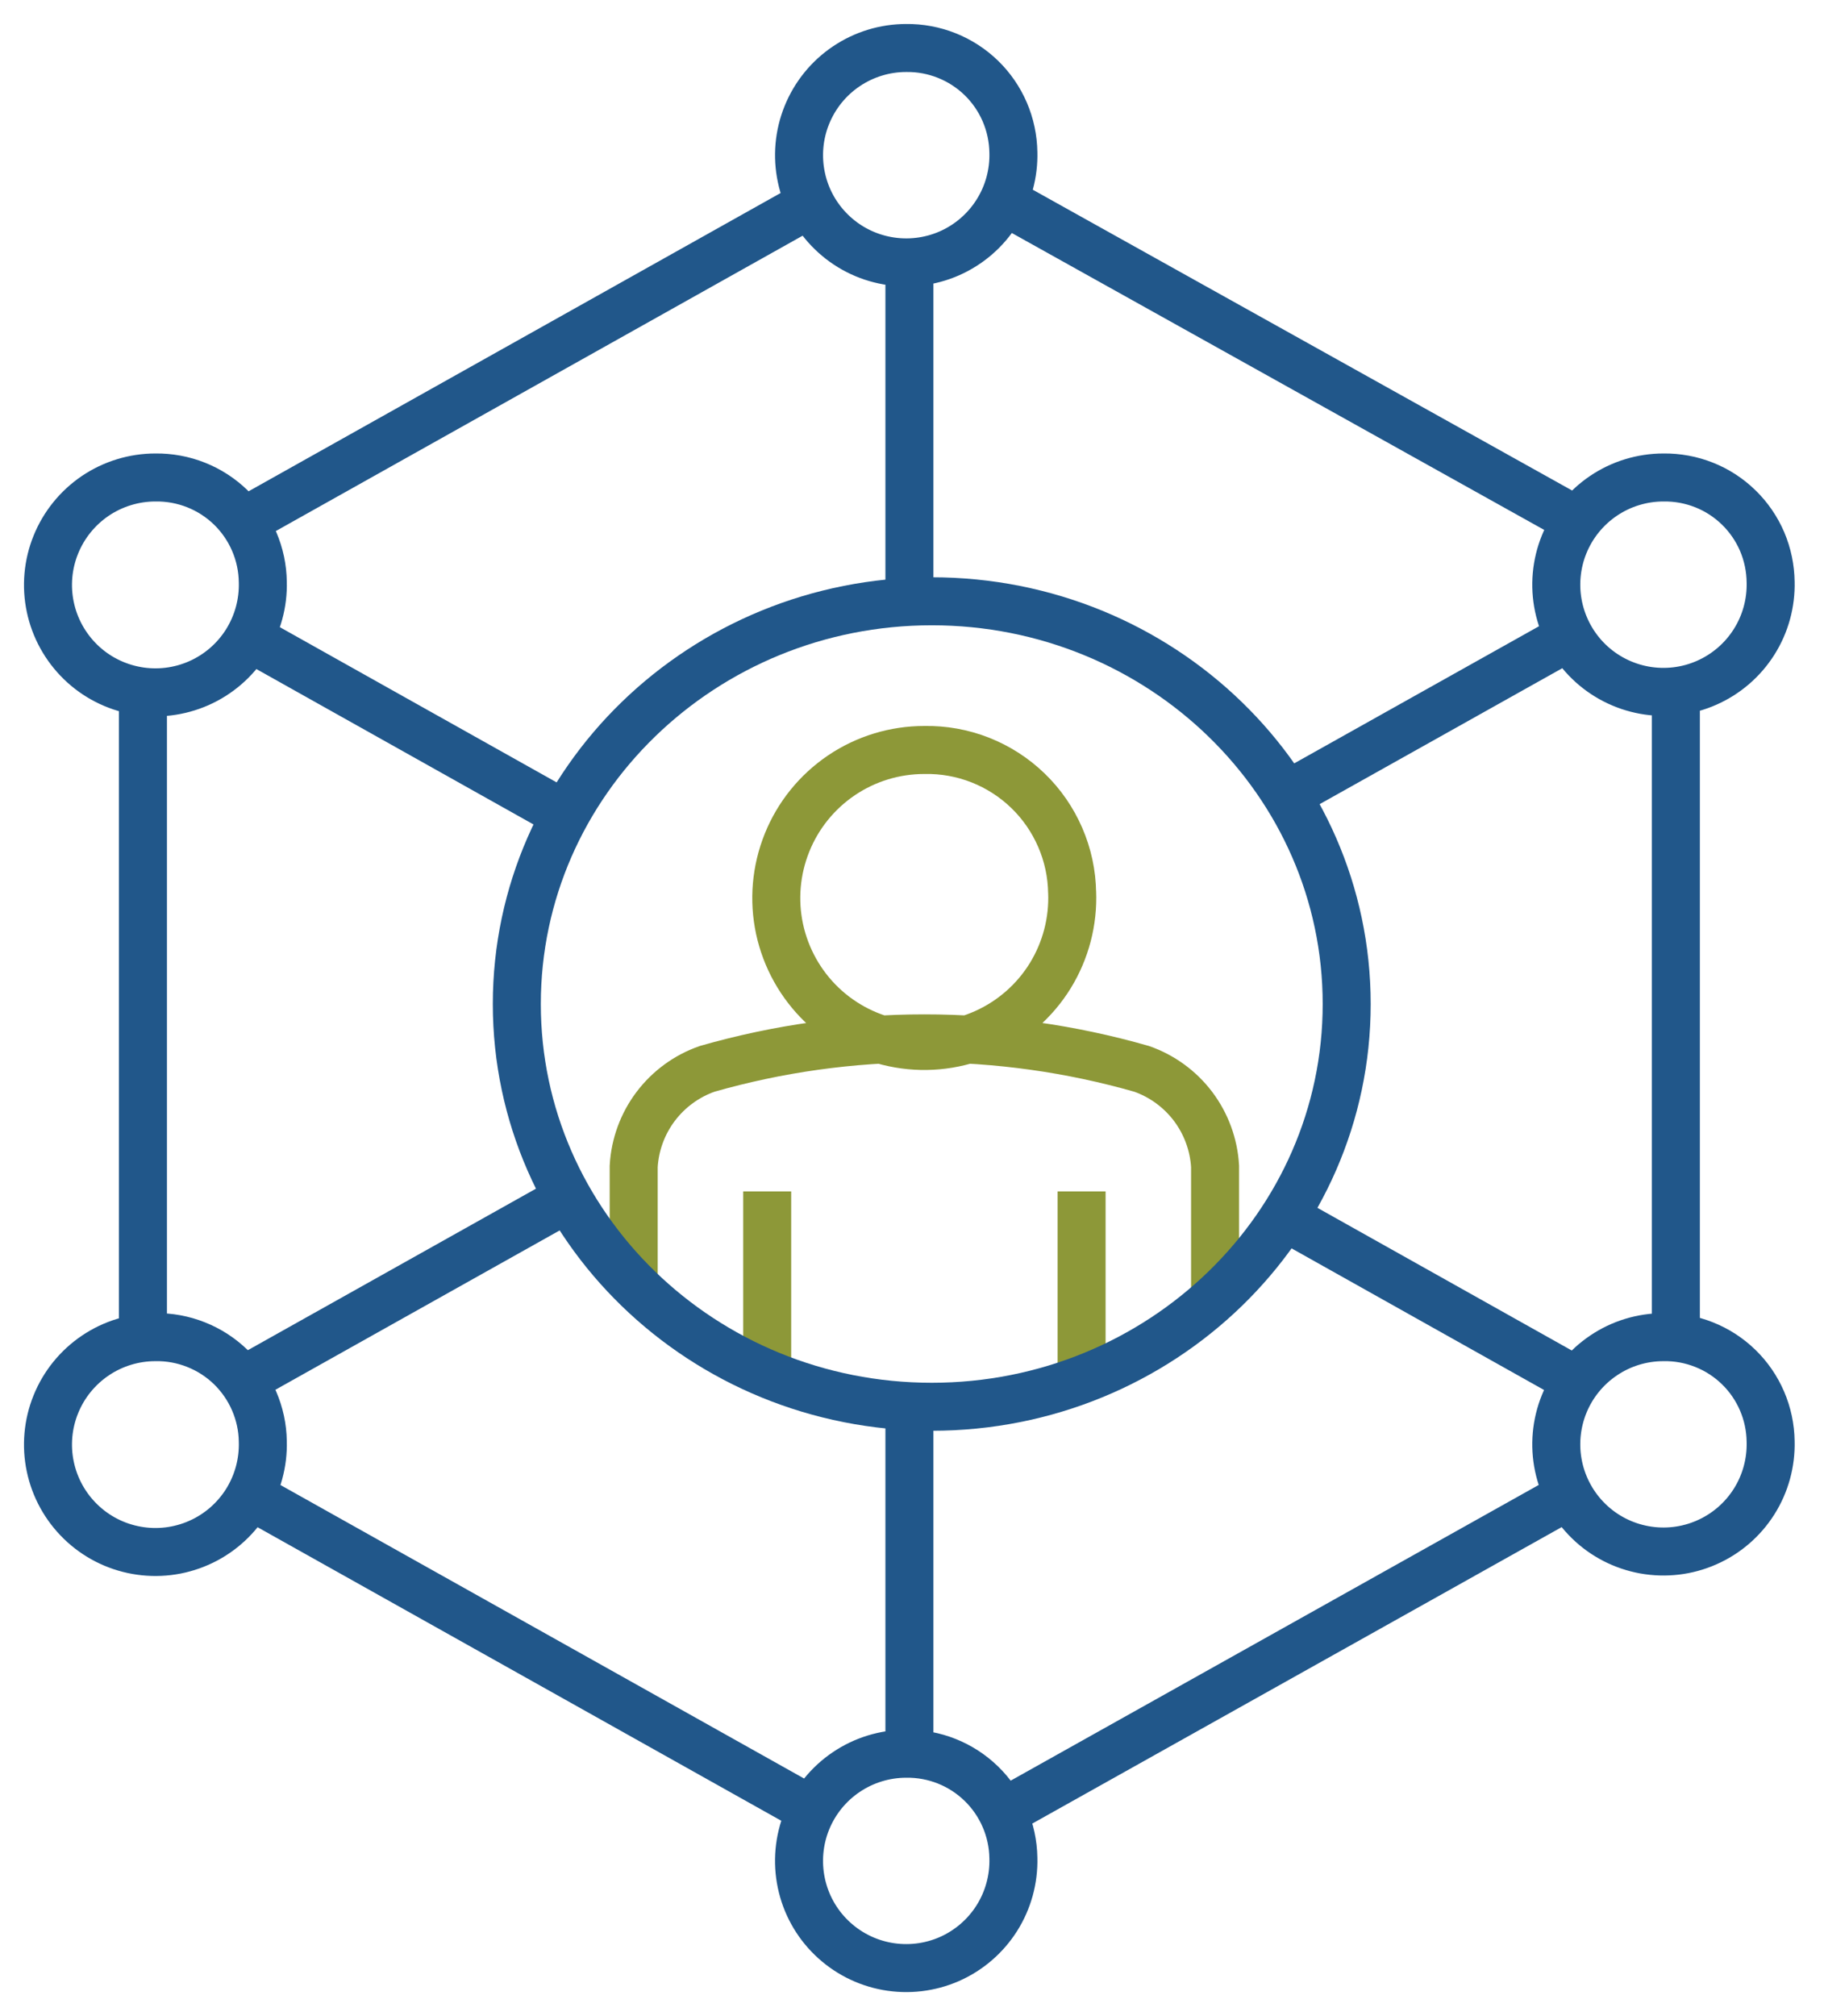 <?xml version="1.0" encoding="UTF-8"?>
<svg xmlns="http://www.w3.org/2000/svg" width="38" height="42" viewBox="0 0 38 42" fill="none">
  <path d="M2.978 27.856V14.356M36.888 30.026C36.9 30.471 36.78 30.908 36.542 31.284C36.304 31.659 35.96 31.955 35.553 32.133C35.147 32.312 34.696 32.365 34.258 32.286C33.821 32.207 33.417 32 33.099 31.69C32.78 31.38 32.562 30.983 32.47 30.548C32.379 30.113 32.419 29.661 32.586 29.249C32.753 28.837 33.039 28.485 33.408 28.237C33.776 27.988 34.21 27.856 34.655 27.856C34.944 27.851 35.231 27.904 35.5 28.011C35.769 28.117 36.014 28.276 36.222 28.478C36.429 28.679 36.595 28.92 36.709 29.186C36.823 29.451 36.884 29.737 36.888 30.026V30.026ZM5.475 30.026C5.488 30.472 5.368 30.911 5.131 31.288C4.893 31.664 4.549 31.962 4.141 32.141C3.733 32.321 3.281 32.375 2.843 32.296C2.404 32.218 1.999 32.01 1.68 31.7C1.36 31.39 1.14 30.991 1.048 30.555C0.956 30.12 0.996 29.666 1.164 29.253C1.331 28.84 1.618 28.487 1.987 28.238C2.356 27.989 2.791 27.856 3.237 27.856C3.526 27.851 3.814 27.904 4.083 28.011C4.352 28.117 4.598 28.276 4.806 28.477C5.013 28.679 5.179 28.919 5.294 29.185C5.409 29.451 5.471 29.737 5.475 30.026ZM21.112 38.704C21.124 39.148 21.004 39.586 20.766 39.962C20.528 40.337 20.184 40.633 19.777 40.812C19.37 40.99 18.92 41.043 18.482 40.964C18.045 40.885 17.642 40.678 17.323 40.368C17.004 40.059 16.785 39.661 16.694 39.226C16.603 38.791 16.643 38.339 16.81 37.927C16.977 37.516 17.263 37.163 17.632 36.915C18 36.667 18.434 36.534 18.878 36.534C19.462 36.526 20.025 36.75 20.444 37.157C20.863 37.564 21.103 38.121 21.112 38.704V38.704ZM21.112 3.166C21.125 3.61 21.006 4.049 20.768 4.425C20.531 4.801 20.188 5.097 19.781 5.277C19.374 5.456 18.923 5.51 18.485 5.431C18.048 5.353 17.644 5.146 17.325 4.836C17.006 4.527 16.786 4.129 16.695 3.694C16.603 3.259 16.643 2.807 16.81 2.395C16.977 1.983 17.263 1.63 17.631 1.382C18 1.133 18.434 1 18.878 1C19.168 0.996 19.456 1.05 19.724 1.157C19.993 1.264 20.238 1.423 20.446 1.625C20.653 1.827 20.819 2.068 20.933 2.334C21.047 2.6 21.108 2.886 21.112 3.176V3.166ZM36.888 12.118C36.9 12.562 36.78 13 36.542 13.375C36.304 13.751 35.96 14.046 35.553 14.225C35.147 14.404 34.696 14.457 34.258 14.378C33.821 14.299 33.417 14.091 33.099 13.782C32.78 13.472 32.562 13.074 32.47 12.639C32.379 12.205 32.419 11.752 32.586 11.341C32.753 10.929 33.039 10.577 33.408 10.328C33.776 10.08 34.21 9.947 34.655 9.947C34.945 9.943 35.233 9.996 35.502 10.103C35.772 10.21 36.017 10.37 36.225 10.573C36.432 10.775 36.598 11.017 36.712 11.284C36.825 11.551 36.885 11.838 36.888 12.127V12.118ZM5.475 12.118C5.488 12.563 5.368 13.002 5.131 13.379C4.893 13.756 4.549 14.053 4.141 14.233C3.733 14.413 3.281 14.467 2.843 14.388C2.404 14.309 1.999 14.102 1.68 13.792C1.36 13.481 1.14 13.083 1.048 12.647C0.956 12.211 0.996 11.758 1.164 11.345C1.331 10.932 1.618 10.579 1.987 10.329C2.356 10.081 2.791 9.947 3.237 9.947C3.527 9.943 3.816 9.996 4.085 10.103C4.355 10.21 4.601 10.37 4.809 10.572C5.017 10.775 5.183 11.017 5.297 11.284C5.411 11.55 5.472 11.837 5.475 12.127V12.118ZM18.946 36.414V29.253V36.414ZM18.946 12.444V5.255V12.444ZM5.086 28.744L11.665 25.056L5.086 28.744ZM26.855 16.536L32.796 13.208L26.855 16.536ZM32.854 28.768L26.783 25.363L32.854 28.768ZM11.785 16.978L5.182 13.275L11.785 16.978ZM5.12 10.841L16.823 4.28L5.12 10.841ZM20.939 4.203L32.652 10.735L20.939 4.203ZM34.914 14.389V27.76V14.389ZM32.935 31.016L20.929 37.739L32.935 31.016ZM16.958 37.739L5.22 31.16L16.958 37.739Z" stroke="#21578A"></path>
  <path d="M25.314 26.89V24.297C25.288 23.845 25.128 23.411 24.856 23.049C24.583 22.688 24.209 22.415 23.782 22.266C20.825 21.42 17.691 21.42 14.734 22.266C14.306 22.415 13.933 22.688 13.66 23.049C13.387 23.411 13.228 23.845 13.202 24.297V26.583M22.533 24.82V28.662V24.82ZM15.983 24.82V28.662V24.82ZM22.336 18.577C22.362 19.192 22.203 19.801 21.881 20.325C21.558 20.849 21.085 21.264 20.524 21.517C19.964 21.77 19.34 21.85 18.733 21.745C18.127 21.641 17.565 21.358 17.121 20.932C16.677 20.506 16.371 19.956 16.241 19.355C16.112 18.753 16.166 18.127 16.396 17.556C16.625 16.985 17.021 16.496 17.531 16.151C18.041 15.807 18.642 15.623 19.258 15.624C19.656 15.616 20.051 15.687 20.422 15.833C20.792 15.979 21.13 16.196 21.416 16.473C21.702 16.749 21.93 17.08 22.088 17.445C22.246 17.81 22.331 18.203 22.336 18.601V18.577ZM22.336 18.577C22.362 19.192 22.203 19.801 21.881 20.325C21.558 20.849 21.085 21.264 20.524 21.517C19.964 21.77 19.34 21.85 18.733 21.745C18.127 21.641 17.565 21.358 17.121 20.932C16.677 20.506 16.371 19.956 16.241 19.355C16.112 18.753 16.166 18.127 16.396 17.556C16.625 16.985 17.021 16.496 17.531 16.151C18.041 15.807 18.642 15.623 19.258 15.624C19.656 15.616 20.051 15.687 20.422 15.833C20.792 15.979 21.13 16.196 21.416 16.473C21.702 16.749 21.93 17.08 22.088 17.445C22.246 17.81 22.331 18.203 22.336 18.601V18.577Z" stroke="#8D9838"></path>
  <path d="M28.056 20.916C28.056 25.55 24.181 29.306 19.412 29.306C14.643 29.306 10.767 25.55 10.767 20.916C10.767 16.282 14.643 12.526 19.412 12.526C24.181 12.526 28.056 16.282 28.056 20.916Z" stroke="#21578A"></path>
</svg>
